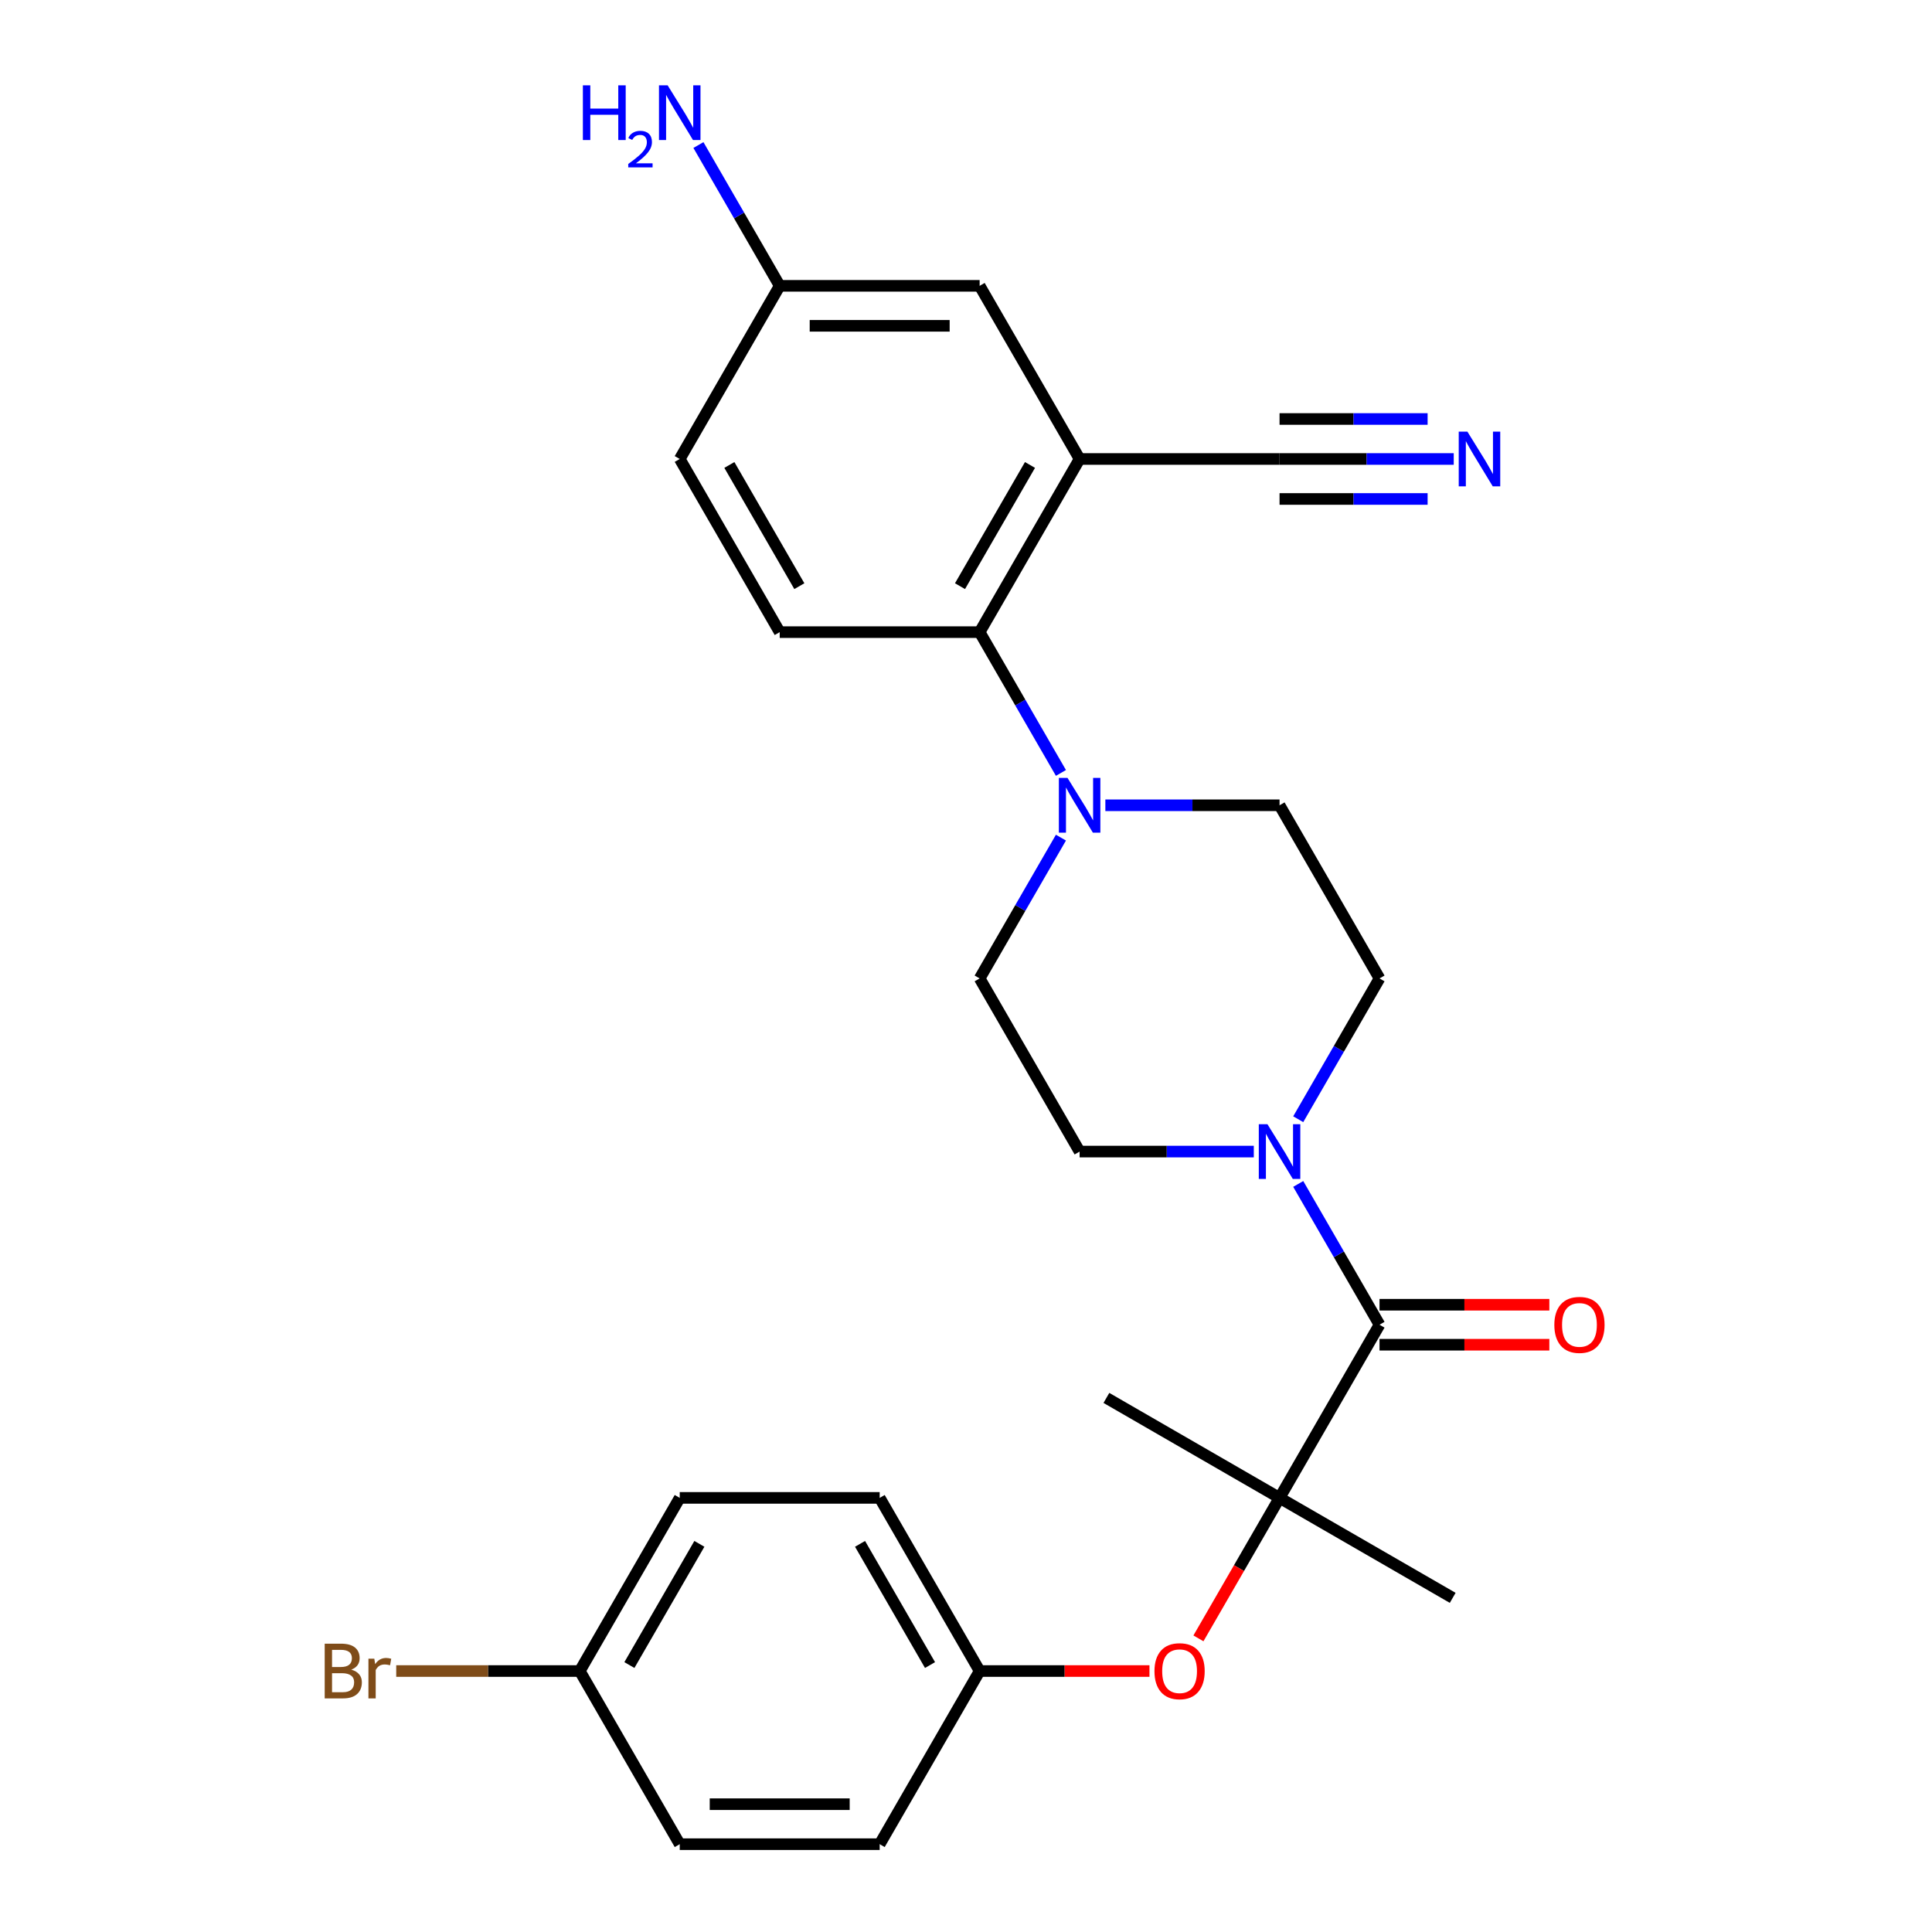 <?xml version='1.0' encoding='iso-8859-1'?>
<svg version='1.1' baseProfile='full'
              xmlns='http://www.w3.org/2000/svg'
                      xmlns:rdkit='http://www.rdkit.org/xml'
                      xmlns:xlink='http://www.w3.org/1999/xlink'
                  xml:space='preserve'
width='1000px' height='1000px' viewBox='0 0 1000 1000'>
<!-- END OF HEADER -->
<rect style='opacity:1.0;fill:#FFFFFF;stroke:none' width='1000' height='1000' x='0' y='0'> </rect>
<path class='bond-0' d='M 714.036,685.679 L 692.998,649.242' style='fill:none;fill-rule:evenodd;stroke:#000000;stroke-width:6px;stroke-linecap:butt;stroke-linejoin:miter;stroke-opacity:1' />
<path class='bond-0' d='M 692.998,649.242 L 671.961,612.804' style='fill:none;fill-rule:evenodd;stroke:#0000FF;stroke-width:6px;stroke-linecap:butt;stroke-linejoin:miter;stroke-opacity:1' />
<path class='bond-2' d='M 714.036,685.679 L 662.292,775.301' style='fill:none;fill-rule:evenodd;stroke:#000000;stroke-width:6px;stroke-linecap:butt;stroke-linejoin:miter;stroke-opacity:1' />
<path class='bond-14' d='M 714.036,696.028 L 757.985,696.028' style='fill:none;fill-rule:evenodd;stroke:#000000;stroke-width:6px;stroke-linecap:butt;stroke-linejoin:miter;stroke-opacity:1' />
<path class='bond-14' d='M 757.985,696.028 L 801.935,696.028' style='fill:none;fill-rule:evenodd;stroke:#FF0000;stroke-width:6px;stroke-linecap:butt;stroke-linejoin:miter;stroke-opacity:1' />
<path class='bond-14' d='M 714.036,675.331 L 757.985,675.331' style='fill:none;fill-rule:evenodd;stroke:#000000;stroke-width:6px;stroke-linecap:butt;stroke-linejoin:miter;stroke-opacity:1' />
<path class='bond-14' d='M 757.985,675.331 L 801.935,675.331' style='fill:none;fill-rule:evenodd;stroke:#FF0000;stroke-width:6px;stroke-linecap:butt;stroke-linejoin:miter;stroke-opacity:1' />
<path class='bond-10' d='M 671.961,579.31 L 692.998,542.873' style='fill:none;fill-rule:evenodd;stroke:#0000FF;stroke-width:6px;stroke-linecap:butt;stroke-linejoin:miter;stroke-opacity:1' />
<path class='bond-10' d='M 692.998,542.873 L 714.036,506.435' style='fill:none;fill-rule:evenodd;stroke:#000000;stroke-width:6px;stroke-linecap:butt;stroke-linejoin:miter;stroke-opacity:1' />
<path class='bond-11' d='M 648.965,596.057 L 603.885,596.057' style='fill:none;fill-rule:evenodd;stroke:#0000FF;stroke-width:6px;stroke-linecap:butt;stroke-linejoin:miter;stroke-opacity:1' />
<path class='bond-11' d='M 603.885,596.057 L 558.806,596.057' style='fill:none;fill-rule:evenodd;stroke:#000000;stroke-width:6px;stroke-linecap:butt;stroke-linejoin:miter;stroke-opacity:1' />
<path class='bond-1' d='M 558.806,237.569 L 507.062,327.191' style='fill:none;fill-rule:evenodd;stroke:#000000;stroke-width:6px;stroke-linecap:butt;stroke-linejoin:miter;stroke-opacity:1' />
<path class='bond-1' d='M 533.12,240.664 L 496.899,303.399' style='fill:none;fill-rule:evenodd;stroke:#000000;stroke-width:6px;stroke-linecap:butt;stroke-linejoin:miter;stroke-opacity:1' />
<path class='bond-5' d='M 558.806,237.569 L 662.292,237.569' style='fill:none;fill-rule:evenodd;stroke:#000000;stroke-width:6px;stroke-linecap:butt;stroke-linejoin:miter;stroke-opacity:1' />
<path class='bond-9' d='M 558.806,237.569 L 507.062,147.947' style='fill:none;fill-rule:evenodd;stroke:#000000;stroke-width:6px;stroke-linecap:butt;stroke-linejoin:miter;stroke-opacity:1' />
<path class='bond-7' d='M 662.292,775.301 L 641.301,811.659' style='fill:none;fill-rule:evenodd;stroke:#000000;stroke-width:6px;stroke-linecap:butt;stroke-linejoin:miter;stroke-opacity:1' />
<path class='bond-7' d='M 641.301,811.659 L 620.31,848.016' style='fill:none;fill-rule:evenodd;stroke:#FF0000;stroke-width:6px;stroke-linecap:butt;stroke-linejoin:miter;stroke-opacity:1' />
<path class='bond-25' d='M 662.292,775.301 L 572.67,723.558' style='fill:none;fill-rule:evenodd;stroke:#000000;stroke-width:6px;stroke-linecap:butt;stroke-linejoin:miter;stroke-opacity:1' />
<path class='bond-26' d='M 662.292,775.301 L 751.914,827.045' style='fill:none;fill-rule:evenodd;stroke:#000000;stroke-width:6px;stroke-linecap:butt;stroke-linejoin:miter;stroke-opacity:1' />
<path class='bond-3' d='M 549.137,433.56 L 528.099,469.998' style='fill:none;fill-rule:evenodd;stroke:#0000FF;stroke-width:6px;stroke-linecap:butt;stroke-linejoin:miter;stroke-opacity:1' />
<path class='bond-3' d='M 528.099,469.998 L 507.062,506.435' style='fill:none;fill-rule:evenodd;stroke:#000000;stroke-width:6px;stroke-linecap:butt;stroke-linejoin:miter;stroke-opacity:1' />
<path class='bond-4' d='M 549.137,400.066 L 528.099,363.628' style='fill:none;fill-rule:evenodd;stroke:#0000FF;stroke-width:6px;stroke-linecap:butt;stroke-linejoin:miter;stroke-opacity:1' />
<path class='bond-4' d='M 528.099,363.628 L 507.062,327.191' style='fill:none;fill-rule:evenodd;stroke:#000000;stroke-width:6px;stroke-linecap:butt;stroke-linejoin:miter;stroke-opacity:1' />
<path class='bond-27' d='M 572.133,416.813 L 617.212,416.813' style='fill:none;fill-rule:evenodd;stroke:#0000FF;stroke-width:6px;stroke-linecap:butt;stroke-linejoin:miter;stroke-opacity:1' />
<path class='bond-27' d='M 617.212,416.813 L 662.292,416.813' style='fill:none;fill-rule:evenodd;stroke:#000000;stroke-width:6px;stroke-linecap:butt;stroke-linejoin:miter;stroke-opacity:1' />
<path class='bond-8' d='M 507.062,327.191 L 403.576,327.191' style='fill:none;fill-rule:evenodd;stroke:#000000;stroke-width:6px;stroke-linecap:butt;stroke-linejoin:miter;stroke-opacity:1' />
<path class='bond-6' d='M 662.292,237.569 L 707.372,237.569' style='fill:none;fill-rule:evenodd;stroke:#000000;stroke-width:6px;stroke-linecap:butt;stroke-linejoin:miter;stroke-opacity:1' />
<path class='bond-6' d='M 707.372,237.569 L 752.452,237.569' style='fill:none;fill-rule:evenodd;stroke:#0000FF;stroke-width:6px;stroke-linecap:butt;stroke-linejoin:miter;stroke-opacity:1' />
<path class='bond-6' d='M 662.292,258.266 L 700.61,258.266' style='fill:none;fill-rule:evenodd;stroke:#000000;stroke-width:6px;stroke-linecap:butt;stroke-linejoin:miter;stroke-opacity:1' />
<path class='bond-6' d='M 700.61,258.266 L 738.928,258.266' style='fill:none;fill-rule:evenodd;stroke:#0000FF;stroke-width:6px;stroke-linecap:butt;stroke-linejoin:miter;stroke-opacity:1' />
<path class='bond-6' d='M 662.292,216.872 L 700.61,216.872' style='fill:none;fill-rule:evenodd;stroke:#000000;stroke-width:6px;stroke-linecap:butt;stroke-linejoin:miter;stroke-opacity:1' />
<path class='bond-6' d='M 700.61,216.872 L 738.928,216.872' style='fill:none;fill-rule:evenodd;stroke:#0000FF;stroke-width:6px;stroke-linecap:butt;stroke-linejoin:miter;stroke-opacity:1' />
<path class='bond-15' d='M 594.962,864.923 L 551.012,864.923' style='fill:none;fill-rule:evenodd;stroke:#FF0000;stroke-width:6px;stroke-linecap:butt;stroke-linejoin:miter;stroke-opacity:1' />
<path class='bond-15' d='M 551.012,864.923 L 507.062,864.923' style='fill:none;fill-rule:evenodd;stroke:#000000;stroke-width:6px;stroke-linecap:butt;stroke-linejoin:miter;stroke-opacity:1' />
<path class='bond-17' d='M 403.576,327.191 L 351.832,237.569' style='fill:none;fill-rule:evenodd;stroke:#000000;stroke-width:6px;stroke-linecap:butt;stroke-linejoin:miter;stroke-opacity:1' />
<path class='bond-17' d='M 413.738,303.399 L 377.518,240.664' style='fill:none;fill-rule:evenodd;stroke:#000000;stroke-width:6px;stroke-linecap:butt;stroke-linejoin:miter;stroke-opacity:1' />
<path class='bond-29' d='M 507.062,147.947 L 403.576,147.947' style='fill:none;fill-rule:evenodd;stroke:#000000;stroke-width:6px;stroke-linecap:butt;stroke-linejoin:miter;stroke-opacity:1' />
<path class='bond-29' d='M 491.539,168.644 L 419.099,168.644' style='fill:none;fill-rule:evenodd;stroke:#000000;stroke-width:6px;stroke-linecap:butt;stroke-linejoin:miter;stroke-opacity:1' />
<path class='bond-13' d='M 714.036,506.435 L 662.292,416.813' style='fill:none;fill-rule:evenodd;stroke:#000000;stroke-width:6px;stroke-linecap:butt;stroke-linejoin:miter;stroke-opacity:1' />
<path class='bond-12' d='M 558.806,596.057 L 507.062,506.435' style='fill:none;fill-rule:evenodd;stroke:#000000;stroke-width:6px;stroke-linecap:butt;stroke-linejoin:miter;stroke-opacity:1' />
<path class='bond-21' d='M 507.062,864.923 L 455.319,954.545' style='fill:none;fill-rule:evenodd;stroke:#000000;stroke-width:6px;stroke-linecap:butt;stroke-linejoin:miter;stroke-opacity:1' />
<path class='bond-22' d='M 507.062,864.923 L 455.319,775.301' style='fill:none;fill-rule:evenodd;stroke:#000000;stroke-width:6px;stroke-linecap:butt;stroke-linejoin:miter;stroke-opacity:1' />
<path class='bond-22' d='M 481.376,861.829 L 445.156,799.093' style='fill:none;fill-rule:evenodd;stroke:#000000;stroke-width:6px;stroke-linecap:butt;stroke-linejoin:miter;stroke-opacity:1' />
<path class='bond-16' d='M 403.576,147.947 L 351.832,237.569' style='fill:none;fill-rule:evenodd;stroke:#000000;stroke-width:6px;stroke-linecap:butt;stroke-linejoin:miter;stroke-opacity:1' />
<path class='bond-19' d='M 403.576,147.947 L 382.538,111.509' style='fill:none;fill-rule:evenodd;stroke:#000000;stroke-width:6px;stroke-linecap:butt;stroke-linejoin:miter;stroke-opacity:1' />
<path class='bond-19' d='M 382.538,111.509 L 361.501,75.072' style='fill:none;fill-rule:evenodd;stroke:#0000FF;stroke-width:6px;stroke-linecap:butt;stroke-linejoin:miter;stroke-opacity:1' />
<path class='bond-18' d='M 300.089,864.923 L 351.832,775.301' style='fill:none;fill-rule:evenodd;stroke:#000000;stroke-width:6px;stroke-linecap:butt;stroke-linejoin:miter;stroke-opacity:1' />
<path class='bond-18' d='M 325.775,861.829 L 361.995,799.093' style='fill:none;fill-rule:evenodd;stroke:#000000;stroke-width:6px;stroke-linecap:butt;stroke-linejoin:miter;stroke-opacity:1' />
<path class='bond-20' d='M 300.089,864.923 L 252.589,864.923' style='fill:none;fill-rule:evenodd;stroke:#000000;stroke-width:6px;stroke-linecap:butt;stroke-linejoin:miter;stroke-opacity:1' />
<path class='bond-20' d='M 252.589,864.923 L 205.089,864.923' style='fill:none;fill-rule:evenodd;stroke:#7F4C19;stroke-width:6px;stroke-linecap:butt;stroke-linejoin:miter;stroke-opacity:1' />
<path class='bond-28' d='M 300.089,864.923 L 351.832,954.545' style='fill:none;fill-rule:evenodd;stroke:#000000;stroke-width:6px;stroke-linecap:butt;stroke-linejoin:miter;stroke-opacity:1' />
<path class='bond-24' d='M 455.319,954.545 L 351.832,954.545' style='fill:none;fill-rule:evenodd;stroke:#000000;stroke-width:6px;stroke-linecap:butt;stroke-linejoin:miter;stroke-opacity:1' />
<path class='bond-24' d='M 439.796,933.848 L 367.355,933.848' style='fill:none;fill-rule:evenodd;stroke:#000000;stroke-width:6px;stroke-linecap:butt;stroke-linejoin:miter;stroke-opacity:1' />
<path class='bond-23' d='M 455.319,775.301 L 351.832,775.301' style='fill:none;fill-rule:evenodd;stroke:#000000;stroke-width:6px;stroke-linecap:butt;stroke-linejoin:miter;stroke-opacity:1' />
<path  class='atom-1' d='M 656.032 581.897
L 665.312 596.897
Q 666.232 598.377, 667.712 601.057
Q 669.192 603.737, 669.272 603.897
L 669.272 581.897
L 673.032 581.897
L 673.032 610.217
L 669.152 610.217
L 659.192 593.817
Q 658.032 591.897, 656.792 589.697
Q 655.592 587.497, 655.232 586.817
L 655.232 610.217
L 651.552 610.217
L 651.552 581.897
L 656.032 581.897
' fill='#0000FF'/>
<path  class='atom-4' d='M 552.546 402.653
L 561.826 417.653
Q 562.746 419.133, 564.226 421.813
Q 565.706 424.493, 565.786 424.653
L 565.786 402.653
L 569.546 402.653
L 569.546 430.973
L 565.666 430.973
L 555.706 414.573
Q 554.546 412.653, 553.306 410.453
Q 552.106 408.253, 551.746 407.573
L 551.746 430.973
L 548.066 430.973
L 548.066 402.653
L 552.546 402.653
' fill='#0000FF'/>
<path  class='atom-7' d='M 759.519 223.409
L 768.799 238.409
Q 769.719 239.889, 771.199 242.569
Q 772.679 245.249, 772.759 245.409
L 772.759 223.409
L 776.519 223.409
L 776.519 251.729
L 772.639 251.729
L 762.679 235.329
Q 761.519 233.409, 760.279 231.209
Q 759.079 229.009, 758.719 228.329
L 758.719 251.729
L 755.039 251.729
L 755.039 223.409
L 759.519 223.409
' fill='#0000FF'/>
<path  class='atom-8' d='M 597.549 865.003
Q 597.549 858.203, 600.909 854.403
Q 604.269 850.603, 610.549 850.603
Q 616.829 850.603, 620.189 854.403
Q 623.549 858.203, 623.549 865.003
Q 623.549 871.883, 620.149 875.803
Q 616.749 879.683, 610.549 879.683
Q 604.309 879.683, 600.909 875.803
Q 597.549 871.923, 597.549 865.003
M 610.549 876.483
Q 614.869 876.483, 617.189 873.603
Q 619.549 870.683, 619.549 865.003
Q 619.549 859.443, 617.189 856.643
Q 614.869 853.803, 610.549 853.803
Q 606.229 853.803, 603.869 856.603
Q 601.549 859.403, 601.549 865.003
Q 601.549 870.723, 603.869 873.603
Q 606.229 876.483, 610.549 876.483
' fill='#FF0000'/>
<path  class='atom-15' d='M 804.522 685.759
Q 804.522 678.959, 807.882 675.159
Q 811.242 671.359, 817.522 671.359
Q 823.802 671.359, 827.162 675.159
Q 830.522 678.959, 830.522 685.759
Q 830.522 692.639, 827.122 696.559
Q 823.722 700.439, 817.522 700.439
Q 811.282 700.439, 807.882 696.559
Q 804.522 692.679, 804.522 685.759
M 817.522 697.239
Q 821.842 697.239, 824.162 694.359
Q 826.522 691.439, 826.522 685.759
Q 826.522 680.199, 824.162 677.399
Q 821.842 674.559, 817.522 674.559
Q 813.202 674.559, 810.842 677.359
Q 808.522 680.159, 808.522 685.759
Q 808.522 691.479, 810.842 694.359
Q 813.202 697.239, 817.522 697.239
' fill='#FF0000'/>
<path  class='atom-20' d='M 301.699 44.165
L 305.539 44.165
L 305.539 56.205
L 320.019 56.205
L 320.019 44.165
L 323.859 44.165
L 323.859 72.485
L 320.019 72.485
L 320.019 59.405
L 305.539 59.405
L 305.539 72.485
L 301.699 72.485
L 301.699 44.165
' fill='#0000FF'/>
<path  class='atom-20' d='M 325.232 71.491
Q 325.919 69.722, 327.555 68.746
Q 329.192 67.742, 331.463 67.742
Q 334.287 67.742, 335.871 69.273
Q 337.455 70.805, 337.455 73.524
Q 337.455 76.296, 335.396 78.883
Q 333.363 81.47, 329.139 84.533
L 337.772 84.533
L 337.772 86.645
L 325.179 86.645
L 325.179 84.876
Q 328.664 82.394, 330.723 80.546
Q 332.809 78.698, 333.812 77.035
Q 334.815 75.372, 334.815 73.656
Q 334.815 71.861, 333.918 70.858
Q 333.02 69.854, 331.463 69.854
Q 329.958 69.854, 328.955 70.462
Q 327.951 71.069, 327.239 72.415
L 325.232 71.491
' fill='#0000FF'/>
<path  class='atom-20' d='M 345.572 44.165
L 354.852 59.165
Q 355.772 60.645, 357.252 63.325
Q 358.732 66.005, 358.812 66.165
L 358.812 44.165
L 362.572 44.165
L 362.572 72.485
L 358.692 72.485
L 348.732 56.085
Q 347.572 54.165, 346.332 51.965
Q 345.132 49.765, 344.772 49.085
L 344.772 72.485
L 341.092 72.485
L 341.092 44.165
L 345.572 44.165
' fill='#0000FF'/>
<path  class='atom-21' d='M 181.822 864.203
Q 184.542 864.963, 185.902 866.643
Q 187.302 868.283, 187.302 870.723
Q 187.302 874.643, 184.782 876.883
Q 182.302 879.083, 177.582 879.083
L 168.062 879.083
L 168.062 850.763
L 176.422 850.763
Q 181.262 850.763, 183.702 852.723
Q 186.142 854.683, 186.142 858.283
Q 186.142 862.563, 181.822 864.203
M 171.862 853.963
L 171.862 862.843
L 176.422 862.843
Q 179.222 862.843, 180.662 861.723
Q 182.142 860.563, 182.142 858.283
Q 182.142 853.963, 176.422 853.963
L 171.862 853.963
M 177.582 875.883
Q 180.342 875.883, 181.822 874.563
Q 183.302 873.243, 183.302 870.723
Q 183.302 868.403, 181.662 867.243
Q 180.062 866.043, 176.982 866.043
L 171.862 866.043
L 171.862 875.883
L 177.582 875.883
' fill='#7F4C19'/>
<path  class='atom-21' d='M 193.742 858.523
L 194.182 861.363
Q 196.342 858.163, 199.862 858.163
Q 200.982 858.163, 202.502 858.563
L 201.902 861.923
Q 200.182 861.523, 199.222 861.523
Q 197.542 861.523, 196.422 862.203
Q 195.342 862.843, 194.462 864.403
L 194.462 879.083
L 190.702 879.083
L 190.702 858.523
L 193.742 858.523
' fill='#7F4C19'/>
</svg>
